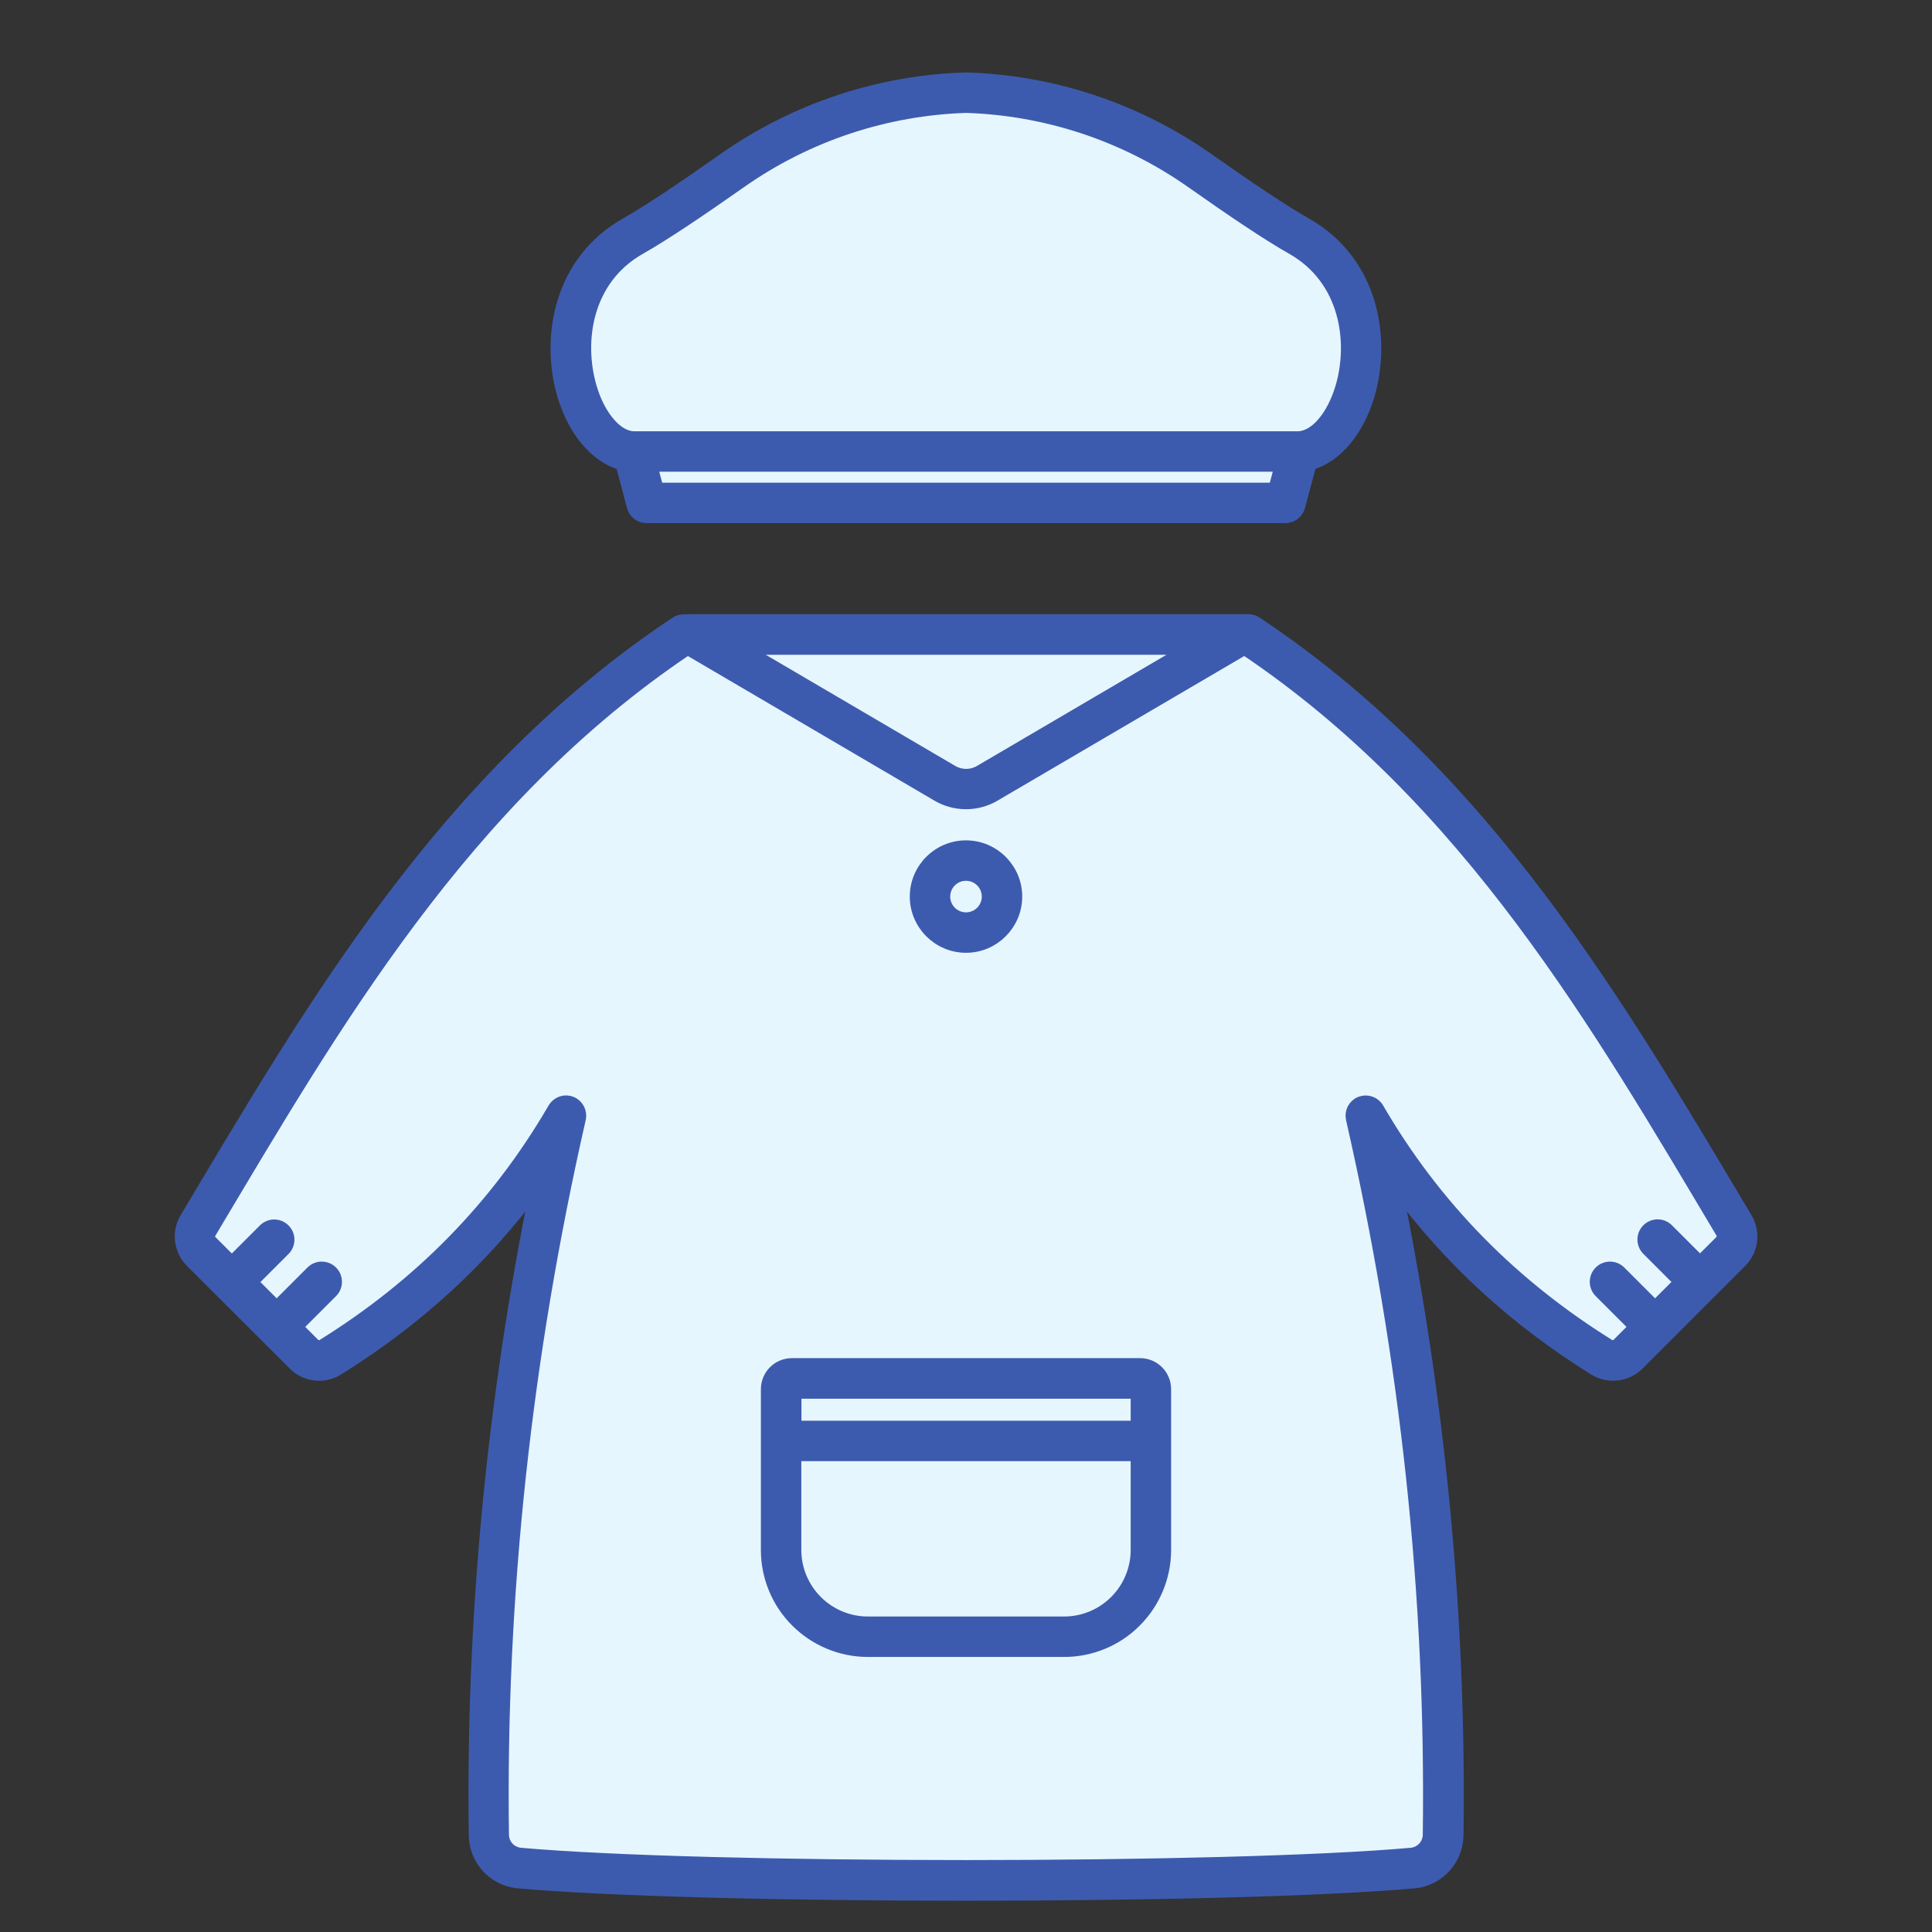 <?xml version="1.0" encoding="UTF-8"?><svg id="_レイヤー_1" xmlns="http://www.w3.org/2000/svg" viewBox="0 0 150 150"><rect x="0" y="0" width="150" height="150" fill="#333333" stroke="none"/><defs><style>.cls-1{fill:#3d5bae;stroke:#3d5bae;stroke-linecap:round;stroke-linejoin:round;stroke-width:.99px;}.cls-1,.cls-2{fill-rule:evenodd;}.cls-2{fill:#e6f6ff;}</style></defs><path class="cls-2" d="M49.14,35.06h51.71c4.86-.24,7.82-12.29,0-16.72-1.82-1.03-4.59-2.9-7.66-5.06-5.5-3.88-11.84-5.89-18.2-6.08-6.36.2-12.7,2.21-18.2,6.08-3.06,2.16-5.84,4.02-7.66,5.06-7.82,4.43-4.86,16.48,0,16.72h0Z"/><polygon class="cls-2" points="99.8 39.04 50.2 39.04 49.14 35.06 100.85 35.06 99.8 39.04 99.8 39.04"/><path class="cls-1" d="M48.28,36l.88,3.32c.12.47.55.8,1.04.8h49.6c.49,0,.91-.33,1.04-.8l.88-3.31c1.99-.53,3.71-2.59,4.52-5.36,1.27-4.36.33-10.31-4.85-13.25-1.8-1.02-4.54-2.86-7.57-5,0,0,0,0,0,0-5.68-4-12.22-6.08-18.79-6.28-.02,0-.04,0-.07,0-6.56.2-13.11,2.28-18.79,6.28,0,0,0,0,0,0-3.03,2.14-5.77,3.98-7.57,5-5.18,2.94-6.13,8.89-4.85,13.25.81,2.77,2.54,4.83,4.52,5.36h0ZM99.46,36.13l-.49,1.84h-47.94l-.49-1.84h48.91ZM49.17,33.98c-.69-.04-1.31-.45-1.84-1.05-.65-.73-1.17-1.74-1.5-2.89-1.03-3.54-.36-8.39,3.85-10.77,1.84-1.04,4.65-2.93,7.75-5.11,5.32-3.75,11.44-5.69,17.58-5.89,6.14.2,12.26,2.14,17.58,5.89,3.1,2.19,5.9,4.07,7.74,5.11,4.2,2.38,4.88,7.24,3.85,10.77-.34,1.15-.85,2.16-1.5,2.89-.53.6-1.15,1-1.84,1.05h-51.65Z"/><path class="cls-2" d="M40.26,145.04c-1.3-.16-2.28-1.25-2.3-2.56-.25-18.62,1.75-37.23,5.99-55.85-4.54,7.81-10.69,14.01-18.31,18.75-.65.4-1.49.3-2.03-.24-1.87-1.87-6.12-6.12-7.98-7.98-.53-.53-.64-1.36-.25-2.01,9.7-16.26,19.96-34.1,37.71-45.89h43.85c17.75,11.78,28.01,29.63,37.71,45.89.39.65.28,1.48-.25,2.01-1.87,1.87-6.11,6.11-7.98,7.98-.54.54-1.38.64-2.04.24-7.62-4.74-13.77-10.94-18.31-18.75,4.24,18.62,6.25,37.23,5.99,55.85-.02,1.31-1.01,2.4-2.3,2.56-14.35,1.29-55.14,1.29-69.49,0h0Z"/><path class="cls-2" d="M73.35,60.82c1.02.6,2.28.6,3.29,0,5.01-2.94,19.7-11.56,19.7-11.56h-42.7s14.7,8.62,19.7,11.56h0Z"/><path class="cls-2" d="M89.35,107.86c0-.22-.09-.44-.25-.59-.16-.16-.37-.25-.59-.25h-27.02c-.22,0-.44.09-.59.25-.16.16-.25.37-.25.59v4.01h28.7v-4.01h0Z"/><path class="cls-2" d="M89.35,111.88h-28.7v8.47c0,1.79.71,3.5,1.97,4.76,1.26,1.26,2.97,1.97,4.76,1.97h15.24c1.79,0,3.5-.71,4.76-1.97,1.26-1.26,1.97-2.97,1.97-4.76v-8.47h0Z"/><path class="cls-2" d="M75,66.82c1.54,0,2.8,1.25,2.8,2.8s-1.25,2.8-2.8,2.8-2.8-1.25-2.8-2.8,1.25-2.8,2.8-2.8h0Z"/><path class="cls-1" d="M53.56,48.19h-.48c-.21,0-.42.06-.59.18-17.89,11.88-28.26,29.84-38.04,46.23-.64,1.07-.47,2.44.41,3.33h0c1.87,1.87,6.11,6.11,7.99,7.98.89.89,2.28,1.06,3.36.39,0,0,0,0,0,0,6.1-3.79,11.28-8.51,15.47-14.22-3.42,16.81-5.02,33.61-4.79,50.42h0c.03,1.85,1.42,3.39,3.25,3.61.01,0,.02,0,.03,0,14.39,1.29,55.29,1.29,69.68,0,.01,0,.02,0,.03,0,1.83-.22,3.22-1.76,3.25-3.61h0c.23-16.81-1.37-33.61-4.79-50.42,4.18,5.71,9.36,10.43,15.47,14.22,0,0,0,0,0,0,1.08.66,2.47.5,3.36-.39,1.87-1.87,6.12-6.12,7.98-7.98.88-.88,1.05-2.25.41-3.33-9.78-16.39-20.15-34.36-38.04-46.24-.18-.12-.38-.18-.6-.18h-.51s-.04,0-.07,0h-42.7s-.06,0-.09,0h0ZM96.62,50.35l-19.43,11.39c-1.35.79-3.03.79-4.38,0l-19.42-11.39c-17.43,11.69-27.53,29.31-37.1,45.35,0,0,0,0,0,0-.14.23-.1.52.09.7l1.62,1.62,2.53-2.53c.42-.42,1.1-.42,1.52,0,.42.42.42,1.1,0,1.52l-2.53,2.53.85.85,1.11,1.11,2.74-2.74c.42-.42,1.1-.42,1.52,0s.42,1.1,0,1.52l-2.74,2.74c.52.52.99.99,1.36,1.36,0,0,0,0,0,0,.19.19.48.22.71.08,7.47-4.64,13.5-10.72,17.95-18.38.27-.46.83-.66,1.32-.46.49.19.77.72.65,1.24-4.22,18.53-6.22,37.06-5.97,55.59.01.77.58,1.4,1.34,1.5h0c14.32,1.28,54.94,1.28,69.26,0,.76-.1,1.33-.74,1.34-1.5.25-18.53-1.74-37.06-5.97-55.59-.12-.52.16-1.05.65-1.24.49-.19,1.06,0,1.32.46,4.45,7.66,10.48,13.73,17.95,18.38.23.14.52.1.71-.08l1.36-1.36-2.74-2.74c-.42-.42-.42-1.1,0-1.52.42-.42,1.1-.42,1.52,0l2.74,2.74,1.97-1.97-2.53-2.53c-.42-.42-.42-1.1,0-1.52.42-.42,1.1-.42,1.52,0l2.53,2.53,1.62-1.62c.19-.19.22-.48.09-.7,0,0,0,0,0,0-9.57-16.05-19.66-33.66-37.09-45.35h0ZM59.57,107.86v12.48c0,2.07.82,4.06,2.29,5.52,1.46,1.46,3.45,2.29,5.52,2.29h15.24c2.07,0,4.06-.82,5.52-2.29,1.46-1.46,2.29-3.45,2.29-5.52v-12.48c0-.51-.2-1-.56-1.36-.36-.36-.85-.56-1.36-.56h-27.02c-.51,0-1,.2-1.36.56-.36.36-.56.85-.56,1.36h0ZM88.28,112.95v7.39c0,1.5-.6,2.94-1.66,4-1.06,1.06-2.5,1.66-4,1.66h-15.24c-1.5,0-2.94-.6-4-1.66-1.06-1.06-1.66-2.5-1.66-4v-7.39h26.55ZM88.28,110.8h-26.55v-2.7h26.55v2.7h0ZM75,65.74c-2.14,0-3.87,1.74-3.87,3.87s1.74,3.87,3.87,3.87,3.87-1.74,3.87-3.87-1.74-3.87-3.87-3.87h0ZM75,67.89c.95,0,1.72.77,1.72,1.72s-.77,1.72-1.72,1.72-1.72-.77-1.72-1.72.77-1.72,1.72-1.72h0ZM92.39,50.34l-16.28,9.55c-.68.4-1.52.4-2.2,0l-16.28-9.55h34.77Z"/></svg>